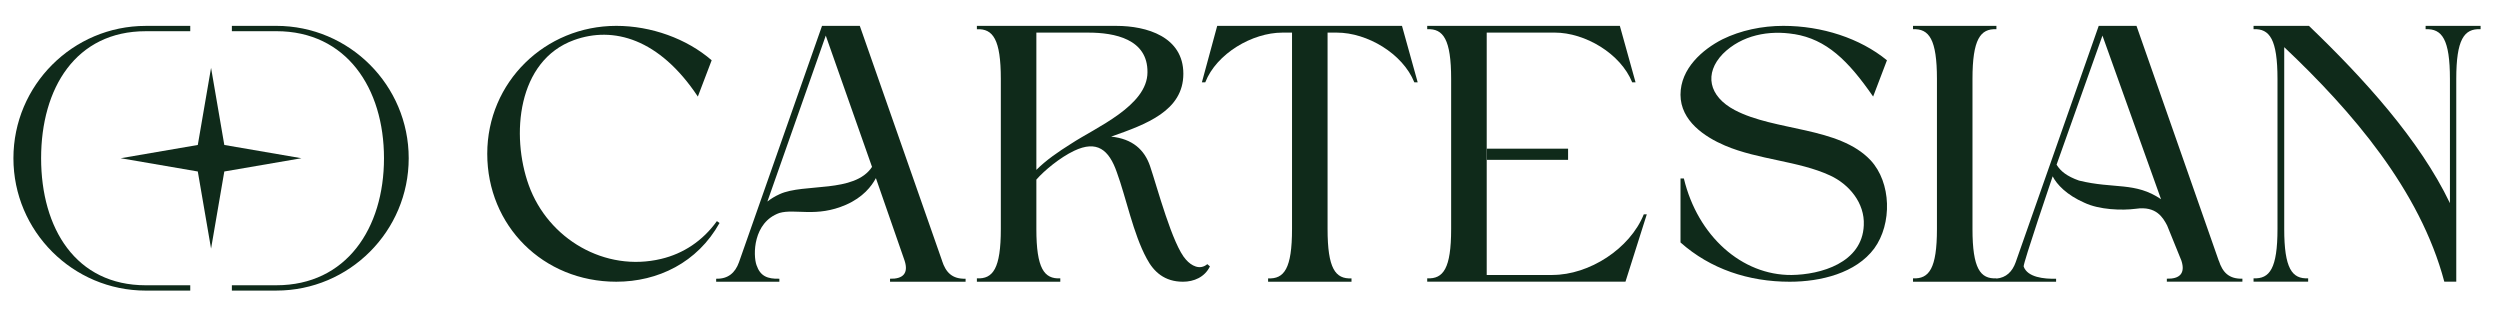 <svg xmlns="http://www.w3.org/2000/svg" xmlns:xlink="http://www.w3.org/1999/xlink" width="2048" zoomAndPan="magnify" viewBox="0 0 1536 194.25" height="259" preserveAspectRatio="xMidYMid meet" version="1.0"><path fill="#0f2a1a" d="M 169.789 15.895 L 142.461 15.895 L 142.461 19.164 L 169.789 19.164 C 212.824 19.164 235.926 54.176 235.926 97.211 C 235.926 140.246 212.82 175.262 169.789 175.262 L 142.461 175.262 L 142.461 178.531 L 169.789 178.531 C 214.629 178.531 251.109 142.051 251.109 97.211 C 251.109 52.371 214.629 15.891 169.789 15.891 L 169.789 15.902 Z M 169.789 15.895 " fill-opacity="1" fill-rule="nonzero"/><path fill="#0f2a1a" d="M 116.891 175.27 L 89.562 175.27 C 46.527 175.27 25.258 140.262 25.258 97.219 C 25.258 54.18 46.535 19.176 89.562 19.176 L 116.891 19.176 L 116.891 15.906 L 89.562 15.906 C 44.723 15.906 8.246 52.387 8.246 97.227 C 8.246 142.066 44.723 178.543 89.562 178.543 L 116.891 178.543 L 116.891 175.266 Z M 116.891 175.27 " fill-opacity="1" fill-rule="nonzero"/><path fill="#0f2a1a" d="M 74.145 97.215 L 121.527 89.066 L 129.676 41.684 L 137.816 89.066 L 185.199 97.215 L 137.816 105.363 L 129.676 152.746 L 121.527 105.363 Z M 74.145 97.215 " fill-opacity="1" fill-rule="nonzero"/><path fill="#0f2a1a" d="M 440.465 135.855 C 431.734 148.031 419.777 155.848 406.223 159.062 C 371.754 167.336 336.812 146.887 324.875 113.797 C 313.844 83.238 317.75 37.273 352.676 24.625 C 376.809 15.891 405.082 23.703 428.754 59.328 L 437.25 37.035 C 421.852 23.703 400.023 15.891 378.652 15.891 C 334.977 15.891 299.367 50.359 299.367 94.492 C 299.367 138.621 333.605 173.09 378.652 173.09 C 404.16 173.09 428.52 161.371 442.082 137.004 L 440.473 135.863 L 440.457 135.863 Z M 440.465 135.855 " fill-opacity="1" fill-rule="nonzero"/><path fill="#0f2a1a" d="M 728.668 159.535 C 720.391 150.566 710.969 114.957 706.602 102.082 C 703.156 91.969 695.805 85.305 682.691 83.934 C 704.301 76.344 727.051 68.078 727.051 45.316 C 727.051 22.559 704.535 15.902 685.914 15.902 L 600.199 15.902 L 600.199 17.965 C 610.09 17.508 614.906 24.176 614.906 48.523 L 614.906 140.688 C 614.906 165.043 610.082 171.484 600.199 171.027 L 600.199 173.09 L 651.445 173.09 L 651.445 171.027 C 641.555 171.484 636.742 165.051 636.742 140.688 L 636.742 110.348 C 641.566 104.82 651.219 96.785 659.949 92.648 C 673.969 85.98 681.32 91.961 686.145 105.742 C 691.887 121.371 696.254 143.656 704.527 158.836 C 708.895 167.109 715.562 173.09 726.82 173.09 C 733.488 173.09 740.156 170.332 743.379 163.672 L 741.773 162.293 C 737.168 166.203 731.883 163.215 728.676 159.535 Z M 658.113 88.289 C 650.066 93.34 642.715 98.398 636.742 104.375 L 636.742 20.039 L 668.688 20.039 C 684.773 20.039 705.223 23.945 705.004 44.395 C 705.004 65.082 673.055 78.414 658.121 88.289 L 658.105 88.289 Z M 658.113 88.289 " fill-opacity="1" fill-rule="nonzero"/><path fill="#0f2a1a" d="M 747.855 15.891 L 738.438 50.598 L 740.504 50.598 C 747.398 32.898 769.465 20.039 787.848 20.039 L 793.82 20.039 L 793.82 140.695 C 793.82 165.051 789 171.492 779.117 171.035 L 779.117 173.098 L 830.363 173.098 L 830.363 171.035 C 820.473 171.492 815.66 165.062 815.66 140.695 L 815.66 20.039 L 821.402 20.039 C 840.023 20.039 861.852 32.914 868.969 50.598 L 871.031 50.598 L 861.379 15.891 L 747.848 15.891 L 747.863 15.891 Z M 747.855 15.891 " fill-opacity="1" fill-rule="nonzero"/><path fill="#0f2a1a" d="M 953.887 168.953 L 913.438 168.953 L 913.438 20.031 L 955.258 20.031 C 973.879 20.031 995.707 32.906 1002.824 50.59 L 1004.887 50.59 L 995.234 15.883 L 876.879 15.883 L 876.879 17.949 C 886.77 17.492 891.582 24.156 891.582 48.508 L 891.582 140.668 C 891.582 165.027 886.762 171.465 876.879 171.008 L 876.879 173.074 L 998.688 173.074 L 1011.785 131.699 L 1009.938 131.699 C 1001.445 152.844 976.395 168.926 953.863 168.926 L 953.879 168.953 Z M 953.887 168.953 " fill-opacity="1" fill-rule="nonzero"/><path fill="#0f2a1a" d="M 1102.363 20.941 C 1122.125 24.168 1135.453 37.027 1150.852 59.328 L 1159.344 37.035 C 1142.789 23.473 1119.352 15.891 1095.688 15.891 C 1082.59 15.891 1069.492 18.648 1058.234 24.168 C 1046.059 30.375 1032.496 42.094 1032.496 58.188 C 1032.496 74.277 1047.438 84.16 1059.848 89.449 C 1080.297 98.18 1105.113 98.867 1124.43 107.832 C 1135.918 113.121 1145.801 124.609 1145.113 138.395 C 1144.191 161.602 1118.453 168.734 1100.754 168.953 C 1070.195 169.191 1043.062 145.043 1034.566 109.66 L 1032.504 109.66 L 1032.504 148.969 C 1050.887 165.289 1074.324 173.098 1099.613 173.098 C 1118.684 173.098 1140.293 167.812 1151.543 152.648 C 1162.578 137.488 1162.121 112.199 1149.242 98.418 C 1129.715 77.73 1090.645 80.719 1065.812 67.621 C 1049.73 59.125 1046.973 45.105 1058.461 33.152 C 1070.18 21.434 1086.957 18.449 1102.355 20.977 L 1102.371 20.953 Z M 1102.363 20.941 " fill-opacity="1" fill-rule="nonzero"/><path fill="#0f2a1a" d="M 1490.297 15.891 L 1490.297 17.957 C 1500.41 17.5 1505.238 24.168 1505.238 48.516 L 1505.238 124.812 C 1486.617 85.98 1452.387 48.289 1418.602 15.875 L 1384.582 15.875 L 1384.582 17.941 C 1394.473 17.484 1399.289 24.148 1399.289 48.5 L 1399.289 140.66 C 1399.289 165.02 1394.465 171.457 1384.582 171 L 1384.582 173.066 L 1418.129 173.066 L 1418.129 171 C 1408.238 171.457 1403.426 165.027 1403.426 140.66 L 1403.426 28.973 C 1445.016 68.281 1486.855 116.77 1501.781 173.066 L 1509.133 173.066 L 1509.133 48.5 C 1509.133 24.141 1513.953 17.473 1524.074 17.941 L 1524.074 15.875 L 1490.289 15.875 L 1490.289 15.891 Z M 1490.297 15.891 " fill-opacity="1" fill-rule="nonzero"/><path fill="#0f2a1a" d="M 578.812 160.223 L 528.262 15.891 L 505.051 15.891 L 454.027 161.125 C 451.727 167.559 447.359 171.465 440.008 171.238 L 440.008 173.082 L 478.84 173.082 L 478.84 171.238 C 471.488 171.473 467.125 169.629 464.824 162.961 C 462.59 156.805 462.641 136.609 478.84 130.855 C 488.504 128.039 501.582 133.766 519.742 125.828 C 530.215 121.254 535.512 114.426 538.152 109.434 L 555.809 160.215 C 558.336 168.023 554.664 171.473 546.84 171.246 L 546.84 173.09 L 593.262 173.09 L 593.262 171.246 C 584.988 171.484 581.09 167.336 578.785 160.215 L 578.805 160.23 Z M 479.043 119.281 C 476.016 120.633 473.535 122.215 471.48 123.832 L 507.355 21.875 L 535.773 102.547 C 525.02 118.867 493.91 112.438 479.043 119.281 Z M 479.043 119.281 " fill-opacity="1" fill-rule="nonzero"/><path fill="#0f2a1a" d="M 1363.211 160.223 L 1312.66 15.891 L 1289.453 15.891 L 1259.297 101.75 L 1259.273 101.777 L 1259.273 101.801 L 1238.434 161.125 C 1236.371 166.898 1232.641 170.602 1226.598 171.16 L 1226.598 171.016 C 1216.707 171.473 1211.895 165.043 1211.895 140.676 L 1211.895 48.516 C 1211.895 24.156 1216.715 17.492 1226.598 17.957 L 1226.598 15.891 L 1175.352 15.891 L 1175.352 17.957 C 1185.242 17.5 1190.059 24.168 1190.059 48.516 L 1190.059 140.676 C 1190.059 165.035 1185.234 171.473 1175.352 171.016 L 1175.352 173.082 L 1263.266 173.082 L 1263.266 171.238 C 1255.914 171.473 1245.637 170.398 1243.332 163.734 C 1242.875 162.125 1261.152 108.332 1261.152 108.332 C 1263.699 113.352 1269.797 119.812 1280.621 124.543 C 1289.75 128.918 1303.719 129.383 1312.289 128.266 C 1324.953 126.406 1329.004 133.859 1331.477 138.512 L 1340.273 160.188 C 1342.805 167.996 1339.133 171.449 1331.309 171.219 L 1331.309 173.066 L 1377.73 173.066 L 1377.73 171.219 C 1369.457 171.457 1365.555 167.312 1363.254 160.188 L 1363.23 160.215 Z M 1277.344 110.945 C 1269.875 108.301 1265.984 105.168 1263.562 101.168 L 1291.746 21.875 L 1327.746 122.402 C 1311.906 111.598 1298.734 116.211 1277.355 110.945 Z M 1277.344 110.945 " fill-opacity="1" fill-rule="nonzero"/><path fill="#0f2a1a" d="M 913.465 91.344 L 963.43 91.344 L 963.43 98.207 L 913.465 98.207 Z M 913.465 91.344 " fill-opacity="1" fill-rule="nonzero"/></svg>